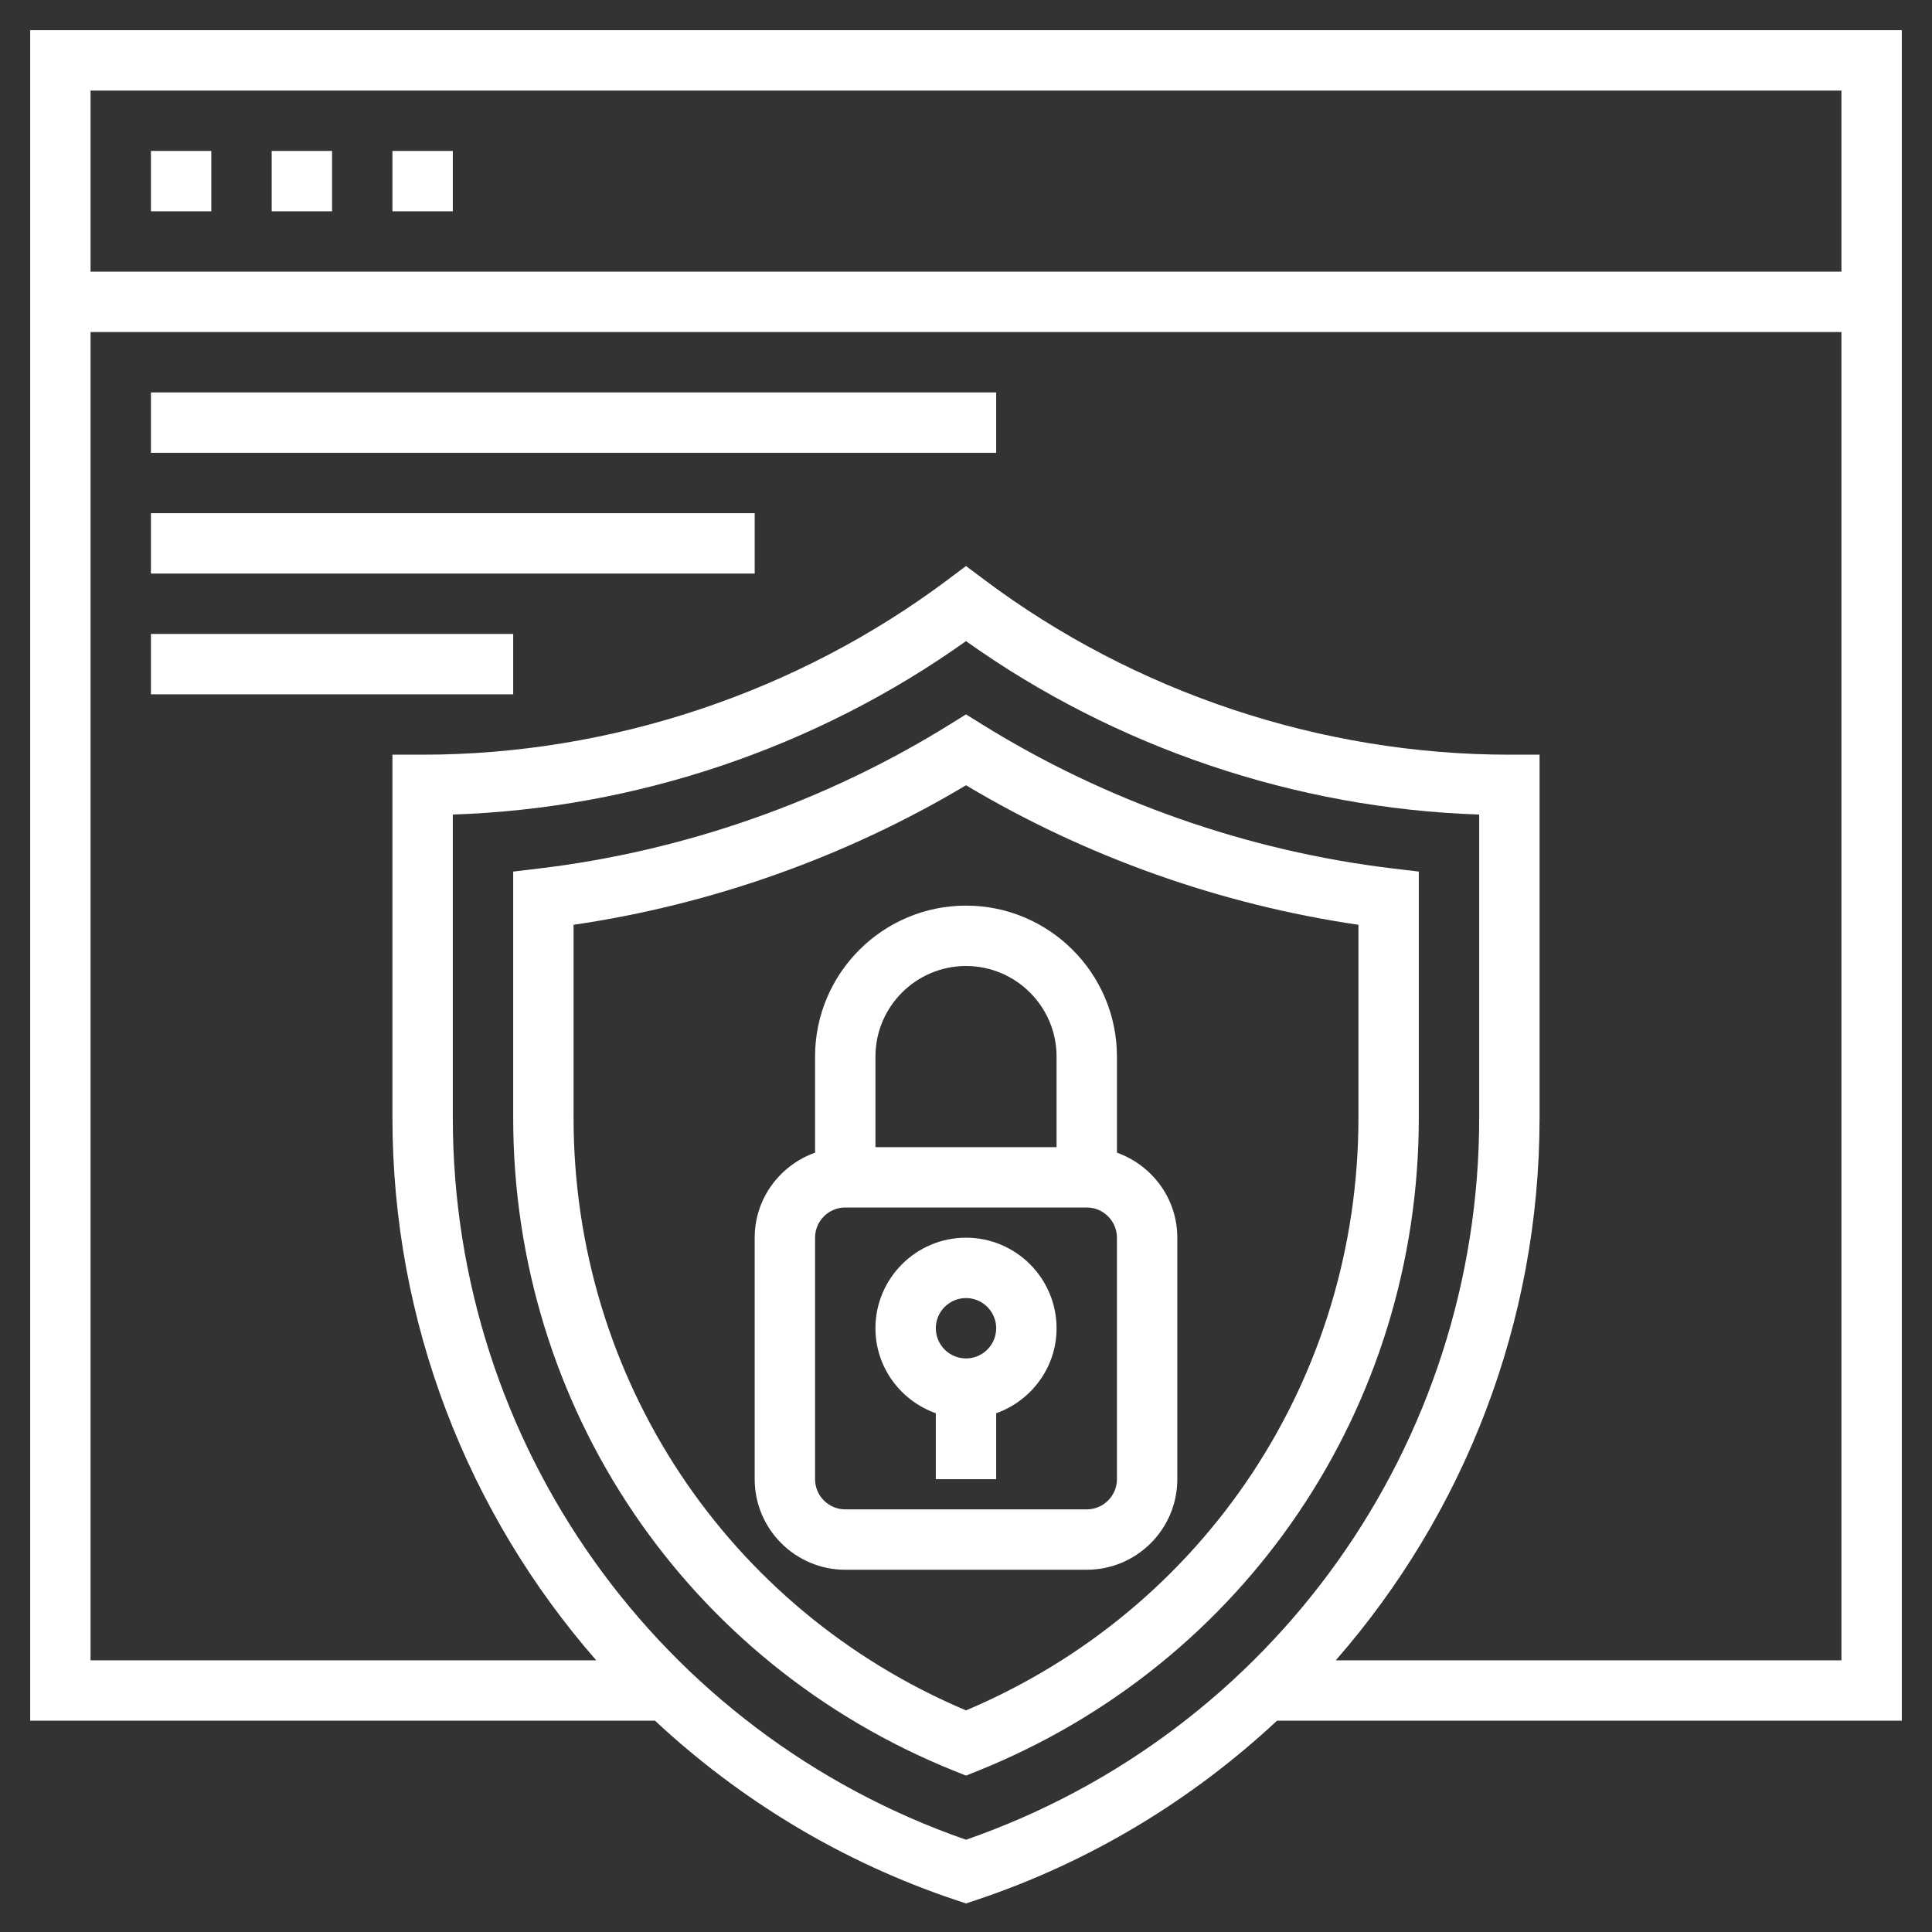 <svg height='100px' width='100px'  fill="#ffffff" xmlns="http://www.w3.org/2000/svg" xmlns:xlink="http://www.w3.org/1999/xlink" version="1.1" x="0px" y="0px" viewBox="0 0 64 64" style="enable-background:new 0 0 64 64;" xml:space="preserve"><rect x="0" y="0" width="64" height="64" fill="#333333" stroke="none"/><g><rect x="5" y="5" width="2" height="2"></rect><rect x="9" y="5" width="2" height="2"></rect><rect x="13" y="5" width="2" height="2"></rect><path d="M32.528,23.993L32,23.664l-0.528,0.329c-4.095,2.547-8.794,4.198-13.591,4.774L17,28.873v8.154   c0,9.583,5.742,18.078,14.627,21.643L32,58.819l0.373-0.149C41.258,55.104,47,46.609,47,37.026v-8.154l-0.881-0.105   C41.323,28.191,36.623,26.54,32.528,23.993z M45,37.026c0,8.626-5.089,16.289-13,19.633c-7.911-3.345-13-11.007-13-19.633v-6.391   c4.574-0.669,9.039-2.256,13-4.622c3.961,2.366,8.426,3.953,13,4.622V37.026z"></path><path d="M63,1H1v56h20.697c2.806,2.616,6.176,4.678,9.987,5.949L32,63.054l0.316-0.105c3.811-1.27,7.181-3.333,9.987-5.949H63V1z    M61,3v6H3V3H61z M32,60.944c-10.183-3.542-17-13.111-17-23.917V26.983c6.074-0.2,12.049-2.218,17-5.745   c4.951,3.527,10.926,5.544,17,5.745v10.043C49,47.833,42.183,57.402,32,60.944z M44.249,55C48.498,50.137,51,43.812,51,37.026V25   h-1c-6.233,0-12.413-2.06-17.4-5.8L32,18.75l-0.6,0.45C26.413,22.94,20.233,25,14,25h-1v12.026c0,6.786,2.502,13.111,6.751,17.974   H3V11h58v44H44.249z"></path><path d="M27,35v3.184c-1.161,0.414-2,1.514-2,2.816v8c0,1.654,1.346,3,3,3h8c1.654,0,3-1.346,3-3v-8c0-1.302-0.839-2.402-2-2.816   V35c0-2.757-2.243-5-5-5S27,32.243,27,35z M37,49c0,0.551-0.449,1-1,1h-8c-0.551,0-1-0.449-1-1v-8c0-0.551,0.449-1,1-1h8   c0.551,0,1,0.449,1,1V49z M35,35v3h-6v-3c0-1.654,1.346-3,3-3S35,33.346,35,35z"></path><path d="M32,41c-1.654,0-3,1.346-3,3c0,1.302,0.839,2.402,2,2.816V49h2v-2.184c1.161-0.414,2-1.514,2-2.816   C35,42.346,33.654,41,32,41z M32,45c-0.551,0-1-0.449-1-1s0.449-1,1-1s1,0.449,1,1S32.551,45,32,45z"></path><rect x="5" y="13" width="28" height="2"></rect><rect x="5" y="17" width="20" height="2"></rect><rect x="5" y="21" width="12" height="2"></rect></g></svg>